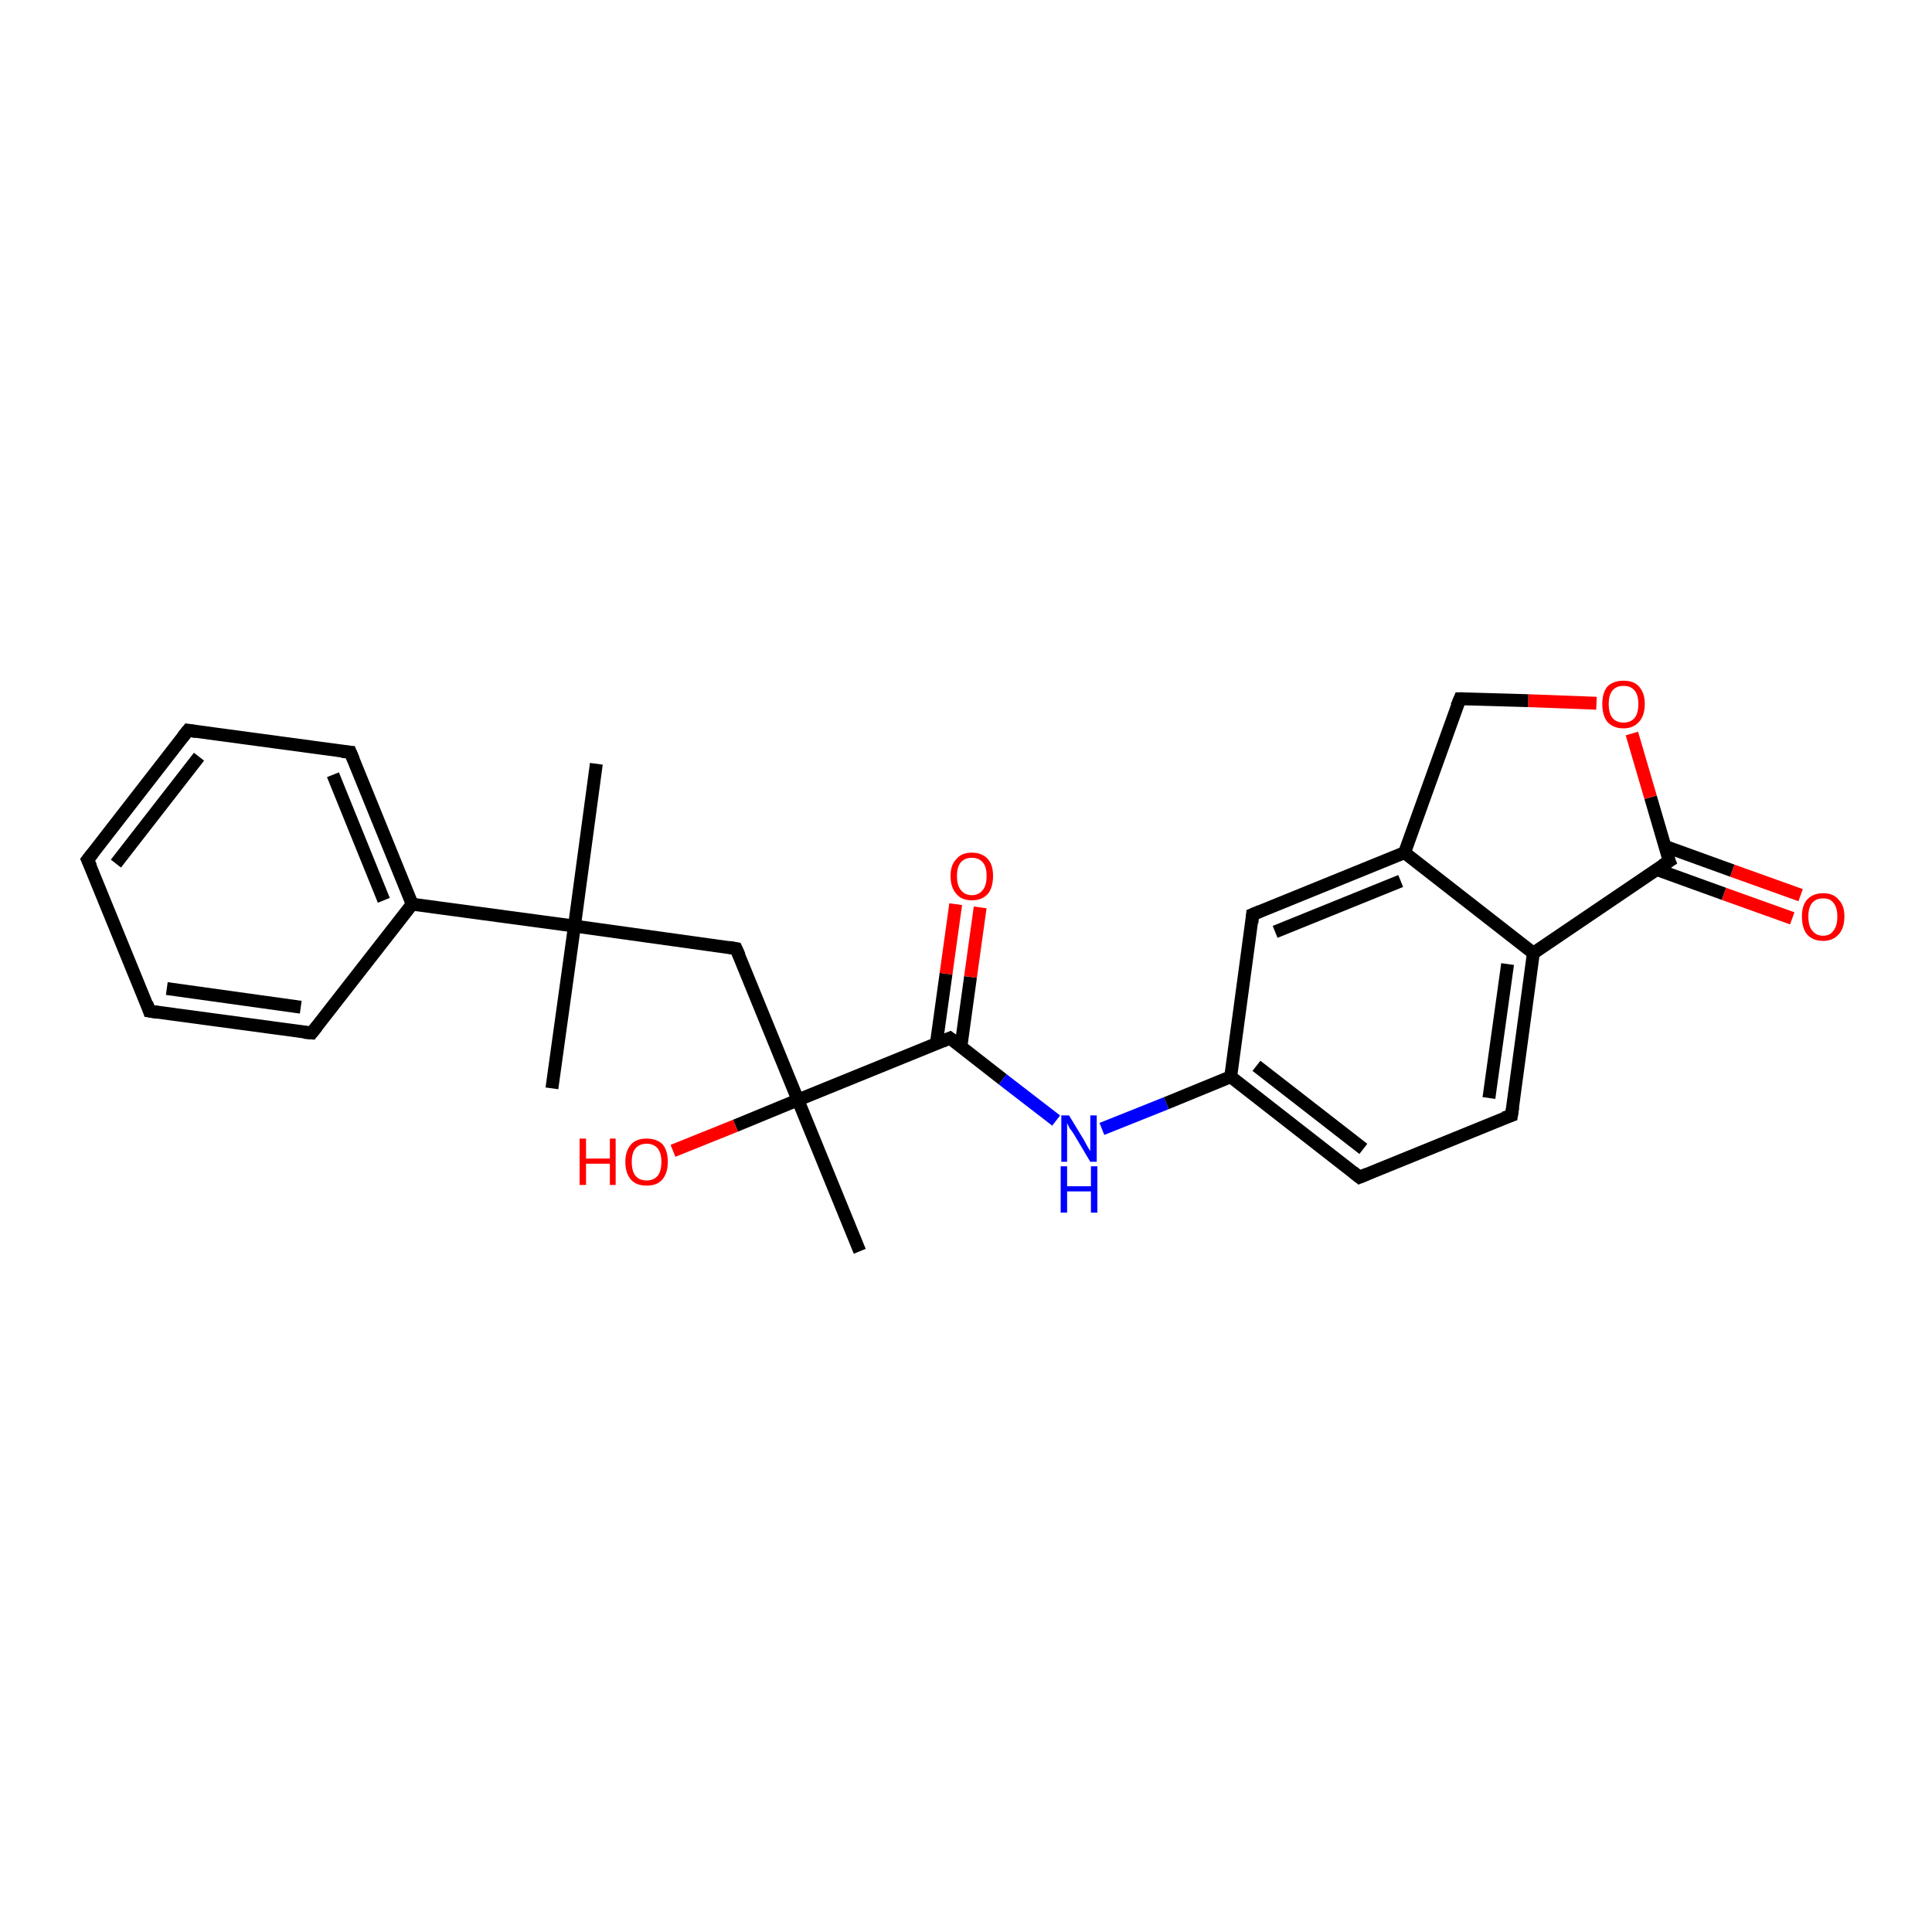 <?xml version='1.0' encoding='iso-8859-1'?>
<svg version='1.1' baseProfile='full'
              xmlns='http://www.w3.org/2000/svg'
                      xmlns:rdkit='http://www.rdkit.org/xml'
                      xmlns:xlink='http://www.w3.org/1999/xlink'
                  xml:space='preserve'
width='300px' height='300px' viewBox='0 0 300 300'>
<!-- END OF HEADER -->
<rect style='opacity:1.0;fill:#FFFFFF;stroke:none' width='300.0' height='300.0' x='0.0' y='0.0'> </rect>
<path class='bond-0 atom-0 atom-1' d='M 133.5,194.3 L 123.9,170.8' style='fill:none;fill-rule:evenodd;stroke:#000000;stroke-width:2.0px;stroke-linecap:butt;stroke-linejoin:miter;stroke-opacity:1' />
<path class='bond-1 atom-1 atom-2' d='M 123.9,170.8 L 114.2,174.8' style='fill:none;fill-rule:evenodd;stroke:#000000;stroke-width:2.0px;stroke-linecap:butt;stroke-linejoin:miter;stroke-opacity:1' />
<path class='bond-1 atom-1 atom-2' d='M 114.2,174.8 L 104.5,178.7' style='fill:none;fill-rule:evenodd;stroke:#FF0000;stroke-width:2.0px;stroke-linecap:butt;stroke-linejoin:miter;stroke-opacity:1' />
<path class='bond-2 atom-1 atom-3' d='M 123.9,170.8 L 114.3,147.3' style='fill:none;fill-rule:evenodd;stroke:#000000;stroke-width:2.0px;stroke-linecap:butt;stroke-linejoin:miter;stroke-opacity:1' />
<path class='bond-3 atom-3 atom-4' d='M 114.3,147.3 L 89.2,143.8' style='fill:none;fill-rule:evenodd;stroke:#000000;stroke-width:2.0px;stroke-linecap:butt;stroke-linejoin:miter;stroke-opacity:1' />
<path class='bond-4 atom-4 atom-5' d='M 89.2,143.8 L 85.7,169.0' style='fill:none;fill-rule:evenodd;stroke:#000000;stroke-width:2.0px;stroke-linecap:butt;stroke-linejoin:miter;stroke-opacity:1' />
<path class='bond-5 atom-4 atom-6' d='M 89.2,143.8 L 92.6,118.6' style='fill:none;fill-rule:evenodd;stroke:#000000;stroke-width:2.0px;stroke-linecap:butt;stroke-linejoin:miter;stroke-opacity:1' />
<path class='bond-6 atom-4 atom-7' d='M 89.2,143.8 L 64.0,140.4' style='fill:none;fill-rule:evenodd;stroke:#000000;stroke-width:2.0px;stroke-linecap:butt;stroke-linejoin:miter;stroke-opacity:1' />
<path class='bond-7 atom-7 atom-8' d='M 64.0,140.4 L 54.4,116.8' style='fill:none;fill-rule:evenodd;stroke:#000000;stroke-width:2.0px;stroke-linecap:butt;stroke-linejoin:miter;stroke-opacity:1' />
<path class='bond-7 atom-7 atom-8' d='M 59.6,139.8 L 51.7,120.3' style='fill:none;fill-rule:evenodd;stroke:#000000;stroke-width:2.0px;stroke-linecap:butt;stroke-linejoin:miter;stroke-opacity:1' />
<path class='bond-8 atom-8 atom-9' d='M 54.4,116.8 L 29.2,113.4' style='fill:none;fill-rule:evenodd;stroke:#000000;stroke-width:2.0px;stroke-linecap:butt;stroke-linejoin:miter;stroke-opacity:1' />
<path class='bond-9 atom-9 atom-10' d='M 29.2,113.4 L 13.6,133.5' style='fill:none;fill-rule:evenodd;stroke:#000000;stroke-width:2.0px;stroke-linecap:butt;stroke-linejoin:miter;stroke-opacity:1' />
<path class='bond-9 atom-9 atom-10' d='M 30.9,117.5 L 18.0,134.1' style='fill:none;fill-rule:evenodd;stroke:#000000;stroke-width:2.0px;stroke-linecap:butt;stroke-linejoin:miter;stroke-opacity:1' />
<path class='bond-10 atom-10 atom-11' d='M 13.6,133.5 L 23.2,157.0' style='fill:none;fill-rule:evenodd;stroke:#000000;stroke-width:2.0px;stroke-linecap:butt;stroke-linejoin:miter;stroke-opacity:1' />
<path class='bond-11 atom-11 atom-12' d='M 23.2,157.0 L 48.4,160.4' style='fill:none;fill-rule:evenodd;stroke:#000000;stroke-width:2.0px;stroke-linecap:butt;stroke-linejoin:miter;stroke-opacity:1' />
<path class='bond-11 atom-11 atom-12' d='M 25.9,153.5 L 46.7,156.4' style='fill:none;fill-rule:evenodd;stroke:#000000;stroke-width:2.0px;stroke-linecap:butt;stroke-linejoin:miter;stroke-opacity:1' />
<path class='bond-12 atom-1 atom-13' d='M 123.9,170.8 L 147.5,161.2' style='fill:none;fill-rule:evenodd;stroke:#000000;stroke-width:2.0px;stroke-linecap:butt;stroke-linejoin:miter;stroke-opacity:1' />
<path class='bond-13 atom-13 atom-14' d='M 149.2,162.6 L 150.7,151.7' style='fill:none;fill-rule:evenodd;stroke:#000000;stroke-width:2.0px;stroke-linecap:butt;stroke-linejoin:miter;stroke-opacity:1' />
<path class='bond-13 atom-13 atom-14' d='M 150.7,151.7 L 152.2,140.9' style='fill:none;fill-rule:evenodd;stroke:#FF0000;stroke-width:2.0px;stroke-linecap:butt;stroke-linejoin:miter;stroke-opacity:1' />
<path class='bond-13 atom-13 atom-14' d='M 145.4,162.0 L 146.9,151.2' style='fill:none;fill-rule:evenodd;stroke:#000000;stroke-width:2.0px;stroke-linecap:butt;stroke-linejoin:miter;stroke-opacity:1' />
<path class='bond-13 atom-13 atom-14' d='M 146.9,151.2 L 148.4,140.4' style='fill:none;fill-rule:evenodd;stroke:#FF0000;stroke-width:2.0px;stroke-linecap:butt;stroke-linejoin:miter;stroke-opacity:1' />
<path class='bond-14 atom-13 atom-15' d='M 147.5,161.2 L 155.7,167.6' style='fill:none;fill-rule:evenodd;stroke:#000000;stroke-width:2.0px;stroke-linecap:butt;stroke-linejoin:miter;stroke-opacity:1' />
<path class='bond-14 atom-13 atom-15' d='M 155.7,167.6 L 164.0,174.0' style='fill:none;fill-rule:evenodd;stroke:#0000FF;stroke-width:2.0px;stroke-linecap:butt;stroke-linejoin:miter;stroke-opacity:1' />
<path class='bond-15 atom-15 atom-16' d='M 171.1,175.3 L 181.1,171.3' style='fill:none;fill-rule:evenodd;stroke:#0000FF;stroke-width:2.0px;stroke-linecap:butt;stroke-linejoin:miter;stroke-opacity:1' />
<path class='bond-15 atom-15 atom-16' d='M 181.1,171.3 L 191.1,167.2' style='fill:none;fill-rule:evenodd;stroke:#000000;stroke-width:2.0px;stroke-linecap:butt;stroke-linejoin:miter;stroke-opacity:1' />
<path class='bond-16 atom-16 atom-17' d='M 191.1,167.2 L 211.1,182.8' style='fill:none;fill-rule:evenodd;stroke:#000000;stroke-width:2.0px;stroke-linecap:butt;stroke-linejoin:miter;stroke-opacity:1' />
<path class='bond-16 atom-16 atom-17' d='M 195.1,165.5 L 211.7,178.4' style='fill:none;fill-rule:evenodd;stroke:#000000;stroke-width:2.0px;stroke-linecap:butt;stroke-linejoin:miter;stroke-opacity:1' />
<path class='bond-17 atom-17 atom-18' d='M 211.1,182.8 L 234.7,173.2' style='fill:none;fill-rule:evenodd;stroke:#000000;stroke-width:2.0px;stroke-linecap:butt;stroke-linejoin:miter;stroke-opacity:1' />
<path class='bond-18 atom-18 atom-19' d='M 234.7,173.2 L 238.1,148.0' style='fill:none;fill-rule:evenodd;stroke:#000000;stroke-width:2.0px;stroke-linecap:butt;stroke-linejoin:miter;stroke-opacity:1' />
<path class='bond-18 atom-18 atom-19' d='M 231.2,170.5 L 234.1,149.7' style='fill:none;fill-rule:evenodd;stroke:#000000;stroke-width:2.0px;stroke-linecap:butt;stroke-linejoin:miter;stroke-opacity:1' />
<path class='bond-19 atom-19 atom-20' d='M 238.1,148.0 L 259.2,133.7' style='fill:none;fill-rule:evenodd;stroke:#000000;stroke-width:2.0px;stroke-linecap:butt;stroke-linejoin:miter;stroke-opacity:1' />
<path class='bond-20 atom-20 atom-21' d='M 257.2,135.0 L 267.7,138.8' style='fill:none;fill-rule:evenodd;stroke:#000000;stroke-width:2.0px;stroke-linecap:butt;stroke-linejoin:miter;stroke-opacity:1' />
<path class='bond-20 atom-20 atom-21' d='M 267.7,138.8 L 278.3,142.6' style='fill:none;fill-rule:evenodd;stroke:#FF0000;stroke-width:2.0px;stroke-linecap:butt;stroke-linejoin:miter;stroke-opacity:1' />
<path class='bond-20 atom-20 atom-21' d='M 258.5,131.4 L 269.0,135.2' style='fill:none;fill-rule:evenodd;stroke:#000000;stroke-width:2.0px;stroke-linecap:butt;stroke-linejoin:miter;stroke-opacity:1' />
<path class='bond-20 atom-20 atom-21' d='M 269.0,135.2 L 279.6,139.0' style='fill:none;fill-rule:evenodd;stroke:#FF0000;stroke-width:2.0px;stroke-linecap:butt;stroke-linejoin:miter;stroke-opacity:1' />
<path class='bond-21 atom-20 atom-22' d='M 259.2,133.7 L 256.3,123.8' style='fill:none;fill-rule:evenodd;stroke:#000000;stroke-width:2.0px;stroke-linecap:butt;stroke-linejoin:miter;stroke-opacity:1' />
<path class='bond-21 atom-20 atom-22' d='M 256.3,123.8 L 253.4,113.9' style='fill:none;fill-rule:evenodd;stroke:#FF0000;stroke-width:2.0px;stroke-linecap:butt;stroke-linejoin:miter;stroke-opacity:1' />
<path class='bond-22 atom-22 atom-23' d='M 247.9,109.2 L 237.3,108.8' style='fill:none;fill-rule:evenodd;stroke:#FF0000;stroke-width:2.0px;stroke-linecap:butt;stroke-linejoin:miter;stroke-opacity:1' />
<path class='bond-22 atom-22 atom-23' d='M 237.3,108.8 L 226.7,108.5' style='fill:none;fill-rule:evenodd;stroke:#000000;stroke-width:2.0px;stroke-linecap:butt;stroke-linejoin:miter;stroke-opacity:1' />
<path class='bond-23 atom-23 atom-24' d='M 226.7,108.5 L 218.1,132.4' style='fill:none;fill-rule:evenodd;stroke:#000000;stroke-width:2.0px;stroke-linecap:butt;stroke-linejoin:miter;stroke-opacity:1' />
<path class='bond-24 atom-24 atom-25' d='M 218.1,132.4 L 194.5,142.0' style='fill:none;fill-rule:evenodd;stroke:#000000;stroke-width:2.0px;stroke-linecap:butt;stroke-linejoin:miter;stroke-opacity:1' />
<path class='bond-24 atom-24 atom-25' d='M 217.5,136.8 L 198.0,144.7' style='fill:none;fill-rule:evenodd;stroke:#000000;stroke-width:2.0px;stroke-linecap:butt;stroke-linejoin:miter;stroke-opacity:1' />
<path class='bond-25 atom-12 atom-7' d='M 48.4,160.4 L 64.0,140.4' style='fill:none;fill-rule:evenodd;stroke:#000000;stroke-width:2.0px;stroke-linecap:butt;stroke-linejoin:miter;stroke-opacity:1' />
<path class='bond-26 atom-25 atom-16' d='M 194.5,142.0 L 191.1,167.2' style='fill:none;fill-rule:evenodd;stroke:#000000;stroke-width:2.0px;stroke-linecap:butt;stroke-linejoin:miter;stroke-opacity:1' />
<path class='bond-27 atom-24 atom-19' d='M 218.1,132.4 L 238.1,148.0' style='fill:none;fill-rule:evenodd;stroke:#000000;stroke-width:2.0px;stroke-linecap:butt;stroke-linejoin:miter;stroke-opacity:1' />
<path d='M 114.8,148.4 L 114.3,147.3 L 113.1,147.1' style='fill:none;stroke:#000000;stroke-width:2.0px;stroke-linecap:butt;stroke-linejoin:miter;stroke-opacity:1;' />
<path d='M 54.9,118.0 L 54.4,116.8 L 53.1,116.7' style='fill:none;stroke:#000000;stroke-width:2.0px;stroke-linecap:butt;stroke-linejoin:miter;stroke-opacity:1;' />
<path d='M 30.5,113.6 L 29.2,113.4 L 28.4,114.4' style='fill:none;stroke:#000000;stroke-width:2.0px;stroke-linecap:butt;stroke-linejoin:miter;stroke-opacity:1;' />
<path d='M 14.4,132.5 L 13.6,133.5 L 14.1,134.6' style='fill:none;stroke:#000000;stroke-width:2.0px;stroke-linecap:butt;stroke-linejoin:miter;stroke-opacity:1;' />
<path d='M 22.8,155.8 L 23.2,157.0 L 24.5,157.2' style='fill:none;stroke:#000000;stroke-width:2.0px;stroke-linecap:butt;stroke-linejoin:miter;stroke-opacity:1;' />
<path d='M 47.2,160.3 L 48.4,160.4 L 49.2,159.4' style='fill:none;stroke:#000000;stroke-width:2.0px;stroke-linecap:butt;stroke-linejoin:miter;stroke-opacity:1;' />
<path d='M 146.3,161.7 L 147.5,161.2 L 147.9,161.5' style='fill:none;stroke:#000000;stroke-width:2.0px;stroke-linecap:butt;stroke-linejoin:miter;stroke-opacity:1;' />
<path d='M 210.1,182.0 L 211.1,182.8 L 212.3,182.3' style='fill:none;stroke:#000000;stroke-width:2.0px;stroke-linecap:butt;stroke-linejoin:miter;stroke-opacity:1;' />
<path d='M 233.5,173.6 L 234.7,173.2 L 234.9,171.9' style='fill:none;stroke:#000000;stroke-width:2.0px;stroke-linecap:butt;stroke-linejoin:miter;stroke-opacity:1;' />
<path d='M 258.1,134.4 L 259.2,133.7 L 259.0,133.2' style='fill:none;stroke:#000000;stroke-width:2.0px;stroke-linecap:butt;stroke-linejoin:miter;stroke-opacity:1;' />
<path d='M 227.2,108.5 L 226.7,108.5 L 226.2,109.7' style='fill:none;stroke:#000000;stroke-width:2.0px;stroke-linecap:butt;stroke-linejoin:miter;stroke-opacity:1;' />
<path d='M 195.7,141.5 L 194.5,142.0 L 194.4,143.3' style='fill:none;stroke:#000000;stroke-width:2.0px;stroke-linecap:butt;stroke-linejoin:miter;stroke-opacity:1;' />
<path class='atom-2' d='M 90.0 176.8
L 91.0 176.8
L 91.0 179.9
L 94.7 179.9
L 94.7 176.8
L 95.6 176.8
L 95.6 184.0
L 94.7 184.0
L 94.7 180.7
L 91.0 180.7
L 91.0 184.0
L 90.0 184.0
L 90.0 176.8
' fill='#FF0000'/>
<path class='atom-2' d='M 97.1 180.4
Q 97.1 178.7, 98.0 177.7
Q 98.8 176.8, 100.4 176.8
Q 102.0 176.8, 102.9 177.7
Q 103.7 178.7, 103.7 180.4
Q 103.7 182.2, 102.8 183.2
Q 102.0 184.1, 100.4 184.1
Q 98.8 184.1, 98.0 183.2
Q 97.1 182.2, 97.1 180.4
M 100.4 183.3
Q 101.5 183.3, 102.1 182.6
Q 102.7 181.9, 102.7 180.4
Q 102.7 179.0, 102.1 178.3
Q 101.5 177.6, 100.4 177.6
Q 99.3 177.6, 98.7 178.3
Q 98.1 179.0, 98.1 180.4
Q 98.1 181.9, 98.7 182.6
Q 99.3 183.3, 100.4 183.3
' fill='#FF0000'/>
<path class='atom-14' d='M 147.6 136.0
Q 147.6 134.3, 148.5 133.4
Q 149.3 132.4, 150.9 132.4
Q 152.5 132.4, 153.4 133.4
Q 154.2 134.3, 154.2 136.0
Q 154.2 137.8, 153.4 138.8
Q 152.5 139.8, 150.9 139.8
Q 149.3 139.8, 148.5 138.8
Q 147.6 137.8, 147.6 136.0
M 150.9 139.0
Q 152.0 139.0, 152.6 138.2
Q 153.2 137.5, 153.2 136.0
Q 153.2 134.6, 152.6 133.9
Q 152.0 133.2, 150.9 133.2
Q 149.8 133.2, 149.2 133.9
Q 148.6 134.6, 148.6 136.0
Q 148.6 137.5, 149.2 138.2
Q 149.8 139.0, 150.9 139.0
' fill='#FF0000'/>
<path class='atom-15' d='M 166.0 173.2
L 168.3 177.0
Q 168.5 177.4, 168.9 178.1
Q 169.3 178.7, 169.3 178.8
L 169.3 173.2
L 170.3 173.2
L 170.3 180.4
L 169.3 180.4
L 166.8 176.2
Q 166.5 175.7, 166.1 175.2
Q 165.8 174.6, 165.7 174.4
L 165.7 180.4
L 164.8 180.4
L 164.8 173.2
L 166.0 173.2
' fill='#0000FF'/>
<path class='atom-15' d='M 164.7 181.1
L 165.7 181.1
L 165.7 184.2
L 169.4 184.2
L 169.4 181.1
L 170.4 181.1
L 170.4 188.3
L 169.4 188.3
L 169.4 185.0
L 165.7 185.0
L 165.7 188.3
L 164.7 188.3
L 164.7 181.1
' fill='#0000FF'/>
<path class='atom-21' d='M 279.8 142.3
Q 279.8 140.6, 280.6 139.7
Q 281.5 138.7, 283.1 138.7
Q 284.7 138.7, 285.5 139.7
Q 286.4 140.6, 286.4 142.3
Q 286.4 144.1, 285.5 145.1
Q 284.6 146.1, 283.1 146.1
Q 281.5 146.1, 280.6 145.1
Q 279.8 144.1, 279.8 142.3
M 283.1 145.3
Q 284.2 145.3, 284.7 144.5
Q 285.3 143.8, 285.3 142.3
Q 285.3 140.9, 284.7 140.2
Q 284.2 139.5, 283.1 139.5
Q 282.0 139.5, 281.4 140.2
Q 280.8 140.9, 280.8 142.3
Q 280.8 143.8, 281.4 144.5
Q 282.0 145.3, 283.1 145.3
' fill='#FF0000'/>
<path class='atom-22' d='M 248.8 109.3
Q 248.8 107.6, 249.6 106.6
Q 250.5 105.7, 252.1 105.7
Q 253.7 105.7, 254.5 106.6
Q 255.4 107.6, 255.4 109.3
Q 255.4 111.1, 254.5 112.1
Q 253.6 113.1, 252.1 113.1
Q 250.5 113.1, 249.6 112.1
Q 248.8 111.1, 248.8 109.3
M 252.1 112.2
Q 253.2 112.2, 253.8 111.5
Q 254.4 110.8, 254.4 109.3
Q 254.4 107.9, 253.8 107.2
Q 253.2 106.5, 252.1 106.5
Q 251.0 106.5, 250.4 107.2
Q 249.8 107.9, 249.8 109.3
Q 249.8 110.8, 250.4 111.5
Q 251.0 112.2, 252.1 112.2
' fill='#FF0000'/>
</svg>
